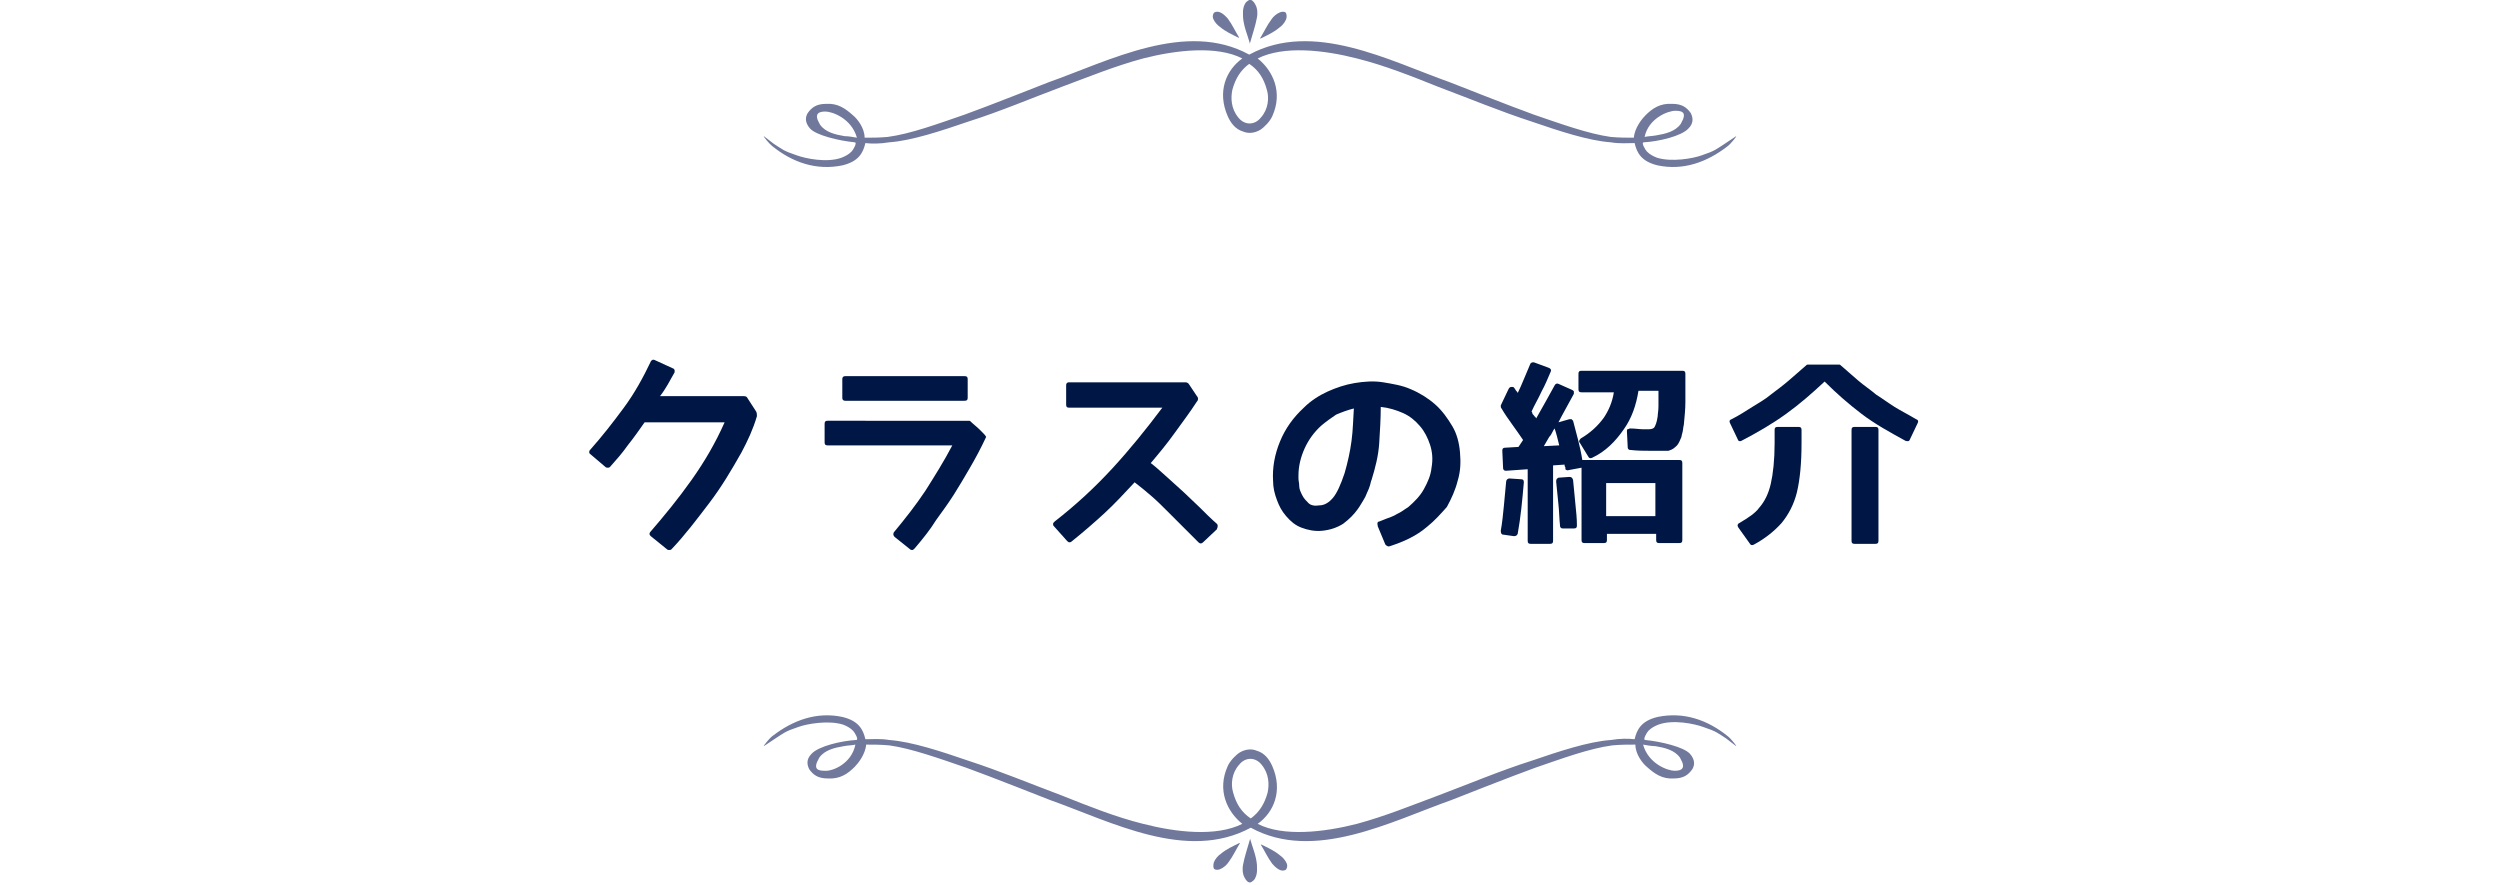 <?xml version="1.0" encoding="utf-8"?>
<!-- Generator: Adobe Illustrator 23.1.1, SVG Export Plug-In . SVG Version: 6.00 Build 0)  -->
<svg version="1.1" id="レイヤー_1" xmlns="http://www.w3.org/2000/svg" xmlns:xlink="http://www.w3.org/1999/xlink" x="0px"
	 y="0px" viewBox="0 0 325 115" style="enable-background:new 0 0 325 115;" xml:space="preserve">
<style type="text/css">
	.st0{fill:#001746;}
	.st1{fill:#70799C;}
</style>
<g>
	<path class="st0" d="M96.4,58.8c-1.3,2.3-2.6,4.5-4.2,6.6s-3.1,4.1-4.9,6c-0.1,0.1-0.2,0.1-0.3,0.1c-0.1,0-0.2,0-0.3-0.1l-2.1-1.7
		c-0.2-0.2-0.2-0.3-0.1-0.5c1.9-2.2,3.7-4.4,5.4-6.8s3.1-4.8,4.3-7.5H83.8c-0.7,1-1.4,2-2.2,3c-0.7,1-1.5,1.9-2.3,2.8
		c-0.1,0.1-0.2,0.1-0.3,0.1s-0.2,0-0.3-0.1l-2-1.7c-0.1-0.1-0.1-0.1-0.1-0.2s0-0.2,0.1-0.3c1.6-1.8,3-3.6,4.4-5.5s2.5-3.9,3.5-6
		c0-0.1,0.1-0.1,0.2-0.2s0.2,0,0.3,0l2.4,1.1c0.1,0,0.1,0.1,0.2,0.2c0,0.1,0,0.2,0,0.3c-0.3,0.5-0.6,1.1-0.9,1.6s-0.6,1-1,1.5h10.9
		c0.3,0,0.4,0.1,0.5,0.3l1.1,1.7c0.1,0.2,0.1,0.4,0.1,0.6C97.9,55.8,97.2,57.3,96.4,58.8z"/>
	<path class="st0" d="M118.9,71.3c-0.1,0.1-0.2,0.2-0.3,0.2c-0.1,0-0.2,0-0.3-0.1l-2-1.6c-0.2-0.2-0.2-0.4-0.1-0.6
		c1.5-1.8,2.9-3.6,4.1-5.4c1.2-1.9,2.4-3.8,3.5-5.9h-16.2c-0.3,0-0.4-0.1-0.4-0.4v-2.4c0-0.3,0.1-0.4,0.4-0.4H126
		c0.1,0,0.2,0.1,0.4,0.3c0.2,0.2,0.5,0.4,0.8,0.7s0.5,0.5,0.7,0.7c0.2,0.2,0.3,0.4,0.3,0.4c-0.7,1.5-1.4,2.8-2.1,4
		c-0.7,1.2-1.4,2.4-2.1,3.5c-0.7,1.1-1.5,2.2-2.3,3.3C120.9,68.9,120,70,118.9,71.3z M125.8,51.7c0,0.3-0.1,0.4-0.4,0.4h-15.5
		c-0.1,0-0.2,0-0.3-0.1c-0.1-0.1-0.1-0.2-0.1-0.3v-2.4c0-0.1,0-0.2,0.1-0.3c0.1-0.1,0.2-0.1,0.3-0.1h15.5c0.3,0,0.4,0.1,0.4,0.4
		V51.7z"/>
	<path class="st0" d="M158.2,68.8l-1.8,1.7c-0.2,0.2-0.4,0.2-0.6,0c-0.7-0.7-1.4-1.4-2.1-2.1s-1.3-1.3-2-2s-1.3-1.3-2-1.9
		s-1.4-1.2-2.2-1.8c-1.3,1.4-2.6,2.8-3.9,4s-2.8,2.5-4.3,3.7c-0.1,0.1-0.2,0.1-0.3,0.1c-0.1,0-0.2-0.1-0.3-0.2l-1.7-1.9
		c-0.1-0.1-0.1-0.2-0.1-0.3s0.1-0.2,0.2-0.3c2.7-2.1,5.2-4.4,7.5-6.9c2.3-2.5,4.4-5.1,6.5-7.9h-12.1c-0.3,0-0.4-0.1-0.4-0.4v-2.5
		c0-0.1,0-0.2,0.1-0.3s0.2-0.1,0.3-0.1h15.1c0.2,0,0.4,0.1,0.5,0.3l1,1.5c0.2,0.2,0.2,0.5,0,0.7c-0.9,1.4-1.9,2.7-2.9,4.1
		s-2,2.6-3.1,3.9c0.8,0.6,1.5,1.3,2.2,1.9c0.7,0.6,1.4,1.3,2.1,1.9c0.7,0.7,1.4,1.3,2.1,2s1.4,1.4,2.2,2.1c0.1,0.1,0.1,0.2,0.1,0.3
		C158.3,68.6,158.2,68.7,158.2,68.8z"/>
	<path class="st0" d="M185.5,68.5c-0.7,0.6-1.5,1.1-2.3,1.5c-0.8,0.4-1.6,0.7-2.5,1c-0.2,0.1-0.4,0-0.6-0.2l-1-2.4v-0.1
		c-0.1-0.3,0-0.5,0.2-0.5c0.3-0.1,0.7-0.3,1-0.4s0.6-0.2,1-0.4c0.3-0.2,0.6-0.3,0.9-0.5c0.3-0.2,0.6-0.4,0.9-0.6
		c0.8-0.7,1.5-1.4,2-2.3c0.5-0.9,0.9-1.8,1-2.8c0.2-1.1,0.1-2.1-0.2-3s-0.7-1.7-1.3-2.4c-0.6-0.7-1.3-1.3-2.2-1.7s-1.9-0.7-2.9-0.8
		c0,1.5-0.1,3.1-0.2,4.7s-0.5,3.2-1,4.8c-0.1,0.2-0.1,0.4-0.2,0.7c-0.1,0.3-0.2,0.6-0.4,1c-0.1,0.3-0.3,0.7-0.5,1s-0.4,0.7-0.7,1.1
		c-0.5,0.7-1.1,1.3-1.9,1.9c-0.8,0.5-1.7,0.8-2.7,0.9c-1,0.1-1.9-0.1-2.7-0.4s-1.4-0.8-2-1.5s-0.9-1.3-1.2-2.1s-0.5-1.6-0.5-2.5
		c-0.1-1.7,0.2-3.4,0.9-5.1c0.7-1.7,1.7-3.1,3.1-4.4c0.9-0.9,2-1.6,3.1-2.1s2.3-0.9,3.5-1.1s2.5-0.3,3.7-0.1s2.5,0.4,3.6,0.9
		c1.2,0.5,2.3,1.2,3.2,2c0.9,0.8,1.6,1.8,2.2,2.8s0.9,2.2,1,3.4s0.1,2.4-0.3,3.7c-0.3,1.2-0.8,2.3-1.4,3.4
		C187.3,66.8,186.5,67.7,185.5,68.5z M171.8,55.3c-1,0.9-1.7,1.9-2.2,3s-0.8,2.3-0.8,3.5c0,0.1,0,0.2,0,0.2s0,0.2,0,0.2
		c0,0.3,0.1,0.6,0.1,1s0.2,0.8,0.4,1.2s0.5,0.7,0.8,1s0.8,0.4,1.4,0.3c0.7,0,1.3-0.4,1.8-1s1-1.7,1.5-3.2c0.4-1.4,0.7-2.7,0.9-4.2
		s0.2-2.8,0.3-4.2c-0.8,0.2-1.6,0.5-2.3,0.8C173.1,54.3,172.4,54.8,171.8,55.3z"/>
	<path class="st0" d="M196.1,50.6c0.1-0.2,0.2-0.3,0.4-0.3c0.2,0,0.3,0,0.4,0.2c0.1,0.1,0.1,0.2,0.2,0.3s0.2,0.2,0.2,0.3
		c0.3-0.6,0.5-1.1,0.8-1.8s0.5-1.2,0.8-1.9c0.1-0.3,0.3-0.3,0.5-0.3l1.9,0.7c0.3,0.1,0.4,0.3,0.3,0.5c-0.4,0.9-0.7,1.7-1.2,2.6
		c-0.4,0.9-0.9,1.7-1.3,2.6c0,0,0.1,0.1,0.1,0.2s0.1,0.2,0.2,0.3c0.1,0.1,0.1,0.2,0.2,0.2c0,0.1,0.1,0.1,0.1,0.2
		c0.9-1.6,1.7-3,2.4-4.3c0.1-0.2,0.3-0.3,0.5-0.2l1.8,0.8c0.1,0.1,0.2,0.1,0.2,0.2c0,0.1,0,0.2,0,0.3c-0.8,1.5-1.5,2.7-2,3.7
		l1.4-0.4c0.1,0,0.2,0,0.3,0c0.1,0.1,0.1,0.1,0.2,0.2c0.4,1.6,0.9,3.2,1.2,5.1h12.6c0.3,0,0.4,0.1,0.4,0.4v10c0,0.3-0.1,0.4-0.4,0.4
		h-2.6c-0.3,0-0.4-0.1-0.4-0.4v-0.8h-6.4v0.8c0,0.3-0.1,0.4-0.4,0.4H206c-0.3,0-0.4-0.1-0.4-0.4v-9.4l-1.6,0.3
		c-0.3,0.1-0.4,0-0.5-0.1c0,0,0-0.1,0-0.1c0,0,0-0.1,0-0.1c0-0.1-0.1-0.2-0.1-0.2c0-0.1,0-0.1,0-0.2l-1.5,0.1v9.8
		c0,0.3-0.1,0.4-0.4,0.4H199c-0.3,0-0.4-0.1-0.4-0.4V61l-2.8,0.2c-0.1,0-0.2,0-0.3-0.1c-0.1-0.1-0.1-0.2-0.1-0.3l-0.1-2.2
		c0-0.3,0.1-0.4,0.4-0.4l1.7-0.1l0.6-0.9c-0.4-0.6-0.9-1.3-1.4-2c-0.5-0.7-1-1.4-1.4-2.1c-0.1-0.1-0.1-0.2-0.1-0.4L196.1,50.6z
		 M195.4,69.5c-0.2,0-0.3-0.2-0.3-0.5c0.2-1.1,0.3-2.2,0.4-3.2c0.1-1.1,0.2-2.1,0.3-3.2c0-0.2,0.2-0.4,0.4-0.4l1.5,0.1
		c0.3,0,0.4,0.1,0.4,0.4c-0.2,2.3-0.4,4.5-0.8,6.7c-0.1,0.2-0.2,0.3-0.5,0.3L195.4,69.5z M202.7,57.9c-0.1-0.4-0.2-0.8-0.3-1.2
		s-0.2-0.7-0.3-1c-0.1,0.1-0.2,0.3-0.3,0.5c-0.1,0.2-0.2,0.4-0.4,0.6l-0.7,1.2L202.7,57.9z M203.2,68.7c-0.1,0-0.2,0-0.3-0.1
		c-0.1-0.1-0.1-0.2-0.1-0.3c-0.1-0.9-0.1-1.8-0.2-2.7c-0.1-1-0.2-2-0.3-3c0-0.3,0.1-0.4,0.3-0.5L204,62c0.3,0,0.4,0.1,0.5,0.4
		c0.1,1.1,0.2,2.1,0.3,3.1c0.1,1,0.2,1.9,0.2,2.8c0,0.3-0.1,0.4-0.4,0.4L203.2,68.7z M205.4,57.6c-0.2-0.2-0.1-0.4,0.1-0.6
		c1.2-0.7,2.2-1.6,3-2.7c0.6-0.9,1.1-2,1.3-3.3h-4.2c-0.3,0-0.4-0.1-0.4-0.4v-2c0-0.3,0.1-0.4,0.4-0.4h13.1c0.3,0,0.4,0.1,0.4,0.4
		c0,0.6,0,1.2,0,1.8c0,0.6,0,1.3,0,1.9c0,0.9-0.1,1.8-0.2,2.9c-0.1,0.4-0.1,0.8-0.2,1.1c-0.1,0.3-0.1,0.6-0.2,0.7
		c-0.2,0.5-0.4,0.9-0.7,1.1c-0.3,0.3-0.6,0.4-0.9,0.5c-0.1,0-0.3,0-0.5,0s-0.4,0-0.7,0c-0.3,0-0.8,0-1.4,0s-1.4,0-2.3-0.1
		c-0.1,0-0.2,0-0.3-0.1c-0.1-0.1-0.1-0.2-0.1-0.3l-0.1-2c0-0.2,0-0.3,0.1-0.3s0.2-0.1,0.3-0.1c0.7,0,1.2,0.1,1.6,0.1s0.7,0,0.9,0
		c0.3,0,0.6-0.1,0.7-0.3s0.3-0.6,0.4-1.4c0-0.3,0.1-0.7,0.1-1.3s0-1.2,0-2h-2.6c-0.3,1.9-0.9,3.6-1.9,5c-1.1,1.6-2.4,2.9-4.1,3.7
		c-0.2,0.1-0.4,0.1-0.5-0.1L205.4,57.6z M215.2,62.8h-6.4v4.3h6.4V62.8z"/>
	<path class="st0" d="M237.2,49.6c-1.6,1.5-3.2,2.9-5,4.2s-3.7,2.4-5.8,3.5c-0.2,0.1-0.4,0.1-0.5-0.2l-1-2.1
		c-0.1-0.2-0.1-0.4,0.2-0.5c1-0.5,1.9-1.1,2.7-1.6s1.7-1,2.4-1.6c0.8-0.6,1.6-1.2,2.3-1.8s1.5-1.3,2.3-2c0.1-0.1,0.1-0.1,0.2-0.1
		h4.1c0.1,0,0.1,0,0.2,0.1c0.8,0.7,1.6,1.4,2.3,2s1.6,1.2,2.3,1.8c0.8,0.5,1.6,1.1,2.4,1.6s1.8,1,2.8,1.6c0.3,0.1,0.3,0.3,0.2,0.5
		l-1,2.1c-0.1,0.3-0.3,0.3-0.6,0.2c-2-1.1-4-2.2-5.7-3.5S238.8,51.2,237.2,49.6z M233.8,55.5c0.3,0,0.4,0.1,0.4,0.4v1.7
		c0,2.6-0.2,4.7-0.6,6.4c-0.4,1.6-1.1,2.9-2,4c-0.9,1-2.1,2-3.6,2.8c-0.2,0.1-0.4,0.1-0.5-0.1l-1.5-2.1c-0.2-0.3-0.1-0.5,0.1-0.6
		c1.2-0.7,2.1-1.3,2.6-2c0.7-0.8,1.2-1.8,1.5-3.1c0.3-1.3,0.5-3.1,0.5-5.3v-1.7c0-0.3,0.1-0.4,0.4-0.4H233.8z M240.7,55.9
		c0-0.3,0.1-0.4,0.4-0.4h2.7c0.3,0,0.4,0.1,0.4,0.4v14.4c0,0.3-0.1,0.4-0.4,0.4h-2.7c-0.3,0-0.4-0.1-0.4-0.4V55.9z"/>
</g>
<g>
	<path class="st1" d="M224.2,18.7c-1.1,0.7-1.2,0.9-3,1.5c-1.1,0.4-3.9,0.9-5.8,0.3c-0.5-0.2-0.9-0.4-1.3-0.8
		c-0.2-0.2-0.8-1.2-0.4-1.2c1.9-0.1,4.9-0.8,5.8-1.8c0.7-0.7,0.6-1.4,0.3-2c-0.5-0.7-1.1-1.2-2.4-1.2c-1.6-0.1-2.6,0.6-3.5,1.5
		c-0.4,0.4-1.4,1.6-1.5,2.9c-0.9,0-1.9,0-3-0.1c-2.9-0.4-6.5-1.7-10-2.9c-2.8-1-10.9-4.2-10.9-4.2c-7.9-2.8-17.8-8.1-26.1-3.6
		c-8.2-4.5-18.2,0.8-26.1,3.6c0,0-8.1,3.2-10.9,4.2c-3.5,1.2-7,2.5-10,2.9c-1.1,0.1-2,0.1-3,0.1c0-1.3-1-2.5-1.5-2.9
		c-1-0.9-2-1.6-3.5-1.5c-1.3,0-1.9,0.5-2.4,1.2c-0.3,0.5-0.4,1.2,0.3,2c0.8,0.9,3.8,1.6,5.8,1.8c0.4,0-0.2,1-0.4,1.2
		c-0.4,0.4-0.8,0.6-1.3,0.8c-1.9,0.7-4.7,0.1-5.8-0.3c-1.8-0.6-1.9-0.8-3-1.5l-1.3-1c-0.1,0,0.7,1,1.1,1.3c2.6,2.1,5.7,3.2,9.1,2.5
		c2.1-0.5,2.7-1.6,3-2.9c0.8,0.1,1.9,0.1,3.1-0.1c2.9-0.2,6.8-1.5,10.3-2.7c4.1-1.3,8.1-3,12.1-4.5c3.5-1.3,6.9-2.7,10.6-3.7
		c4.3-1.1,9.6-1.7,12.9,0c-2.1,1.5-3.3,4.3-1.9,7.5c0.4,0.9,1,1.7,2,2c0.7,0.3,1.5,0.2,2.2-0.2c0.5-0.3,1.3-1.1,1.6-1.8
		c1.4-3.1,0.1-5.9-1.9-7.5c3.4-1.7,8.6-1.1,12.9,0c3.6,0.9,7.1,2.3,10.6,3.7c4,1.5,8.1,3.2,12.1,4.5c3.5,1.2,7.4,2.5,10.3,2.7
		c1.1,0.2,2.3,0.1,3.1,0.1c0.3,1.3,0.9,2.4,3,2.9c3.3,0.7,6.4-0.4,9.1-2.5c0.4-0.3,1.2-1.3,1.1-1.3L224.2,18.7z M217.8,14.4
		c1,0,1.3,0.3,1,1.1c-0.1,0.2-0.2,0.4-0.3,0.6c-0.7,1-2,1.3-3.2,1.5c-0.5,0.1-1.1,0.1-1.5,0.2C214.3,15.4,216.8,14.4,217.8,14.4z
		 M109.8,17.7c-1.2-0.2-2.5-0.5-3.2-1.5c-0.1-0.2-0.2-0.4-0.3-0.6c-0.3-0.8,0.1-1.1,1-1.1c0.9,0,3.4,0.9,4.1,3.4
		C110.8,17.8,110.3,17.7,109.8,17.7z M164.7,11.7c0.3,1,0.2,2.5-0.8,3.6c-0.8,1-2.1,1-2.9,0c-1-1.2-1-2.6-0.8-3.6
		c0.4-1.5,1.1-2.6,2.2-3.4C163.6,9.1,164.3,10.2,164.7,11.7z"/>
	<g>
		<path class="st1" d="M162.4,0c-0.2,0.1-0.5,0.3-0.6,0.6c-0.3,0.6-0.2,1.3-0.2,1.7c0.1,1.2,0.6,2.3,0.9,3.4c0,0,0-0.1,0-0.1
			c0.3-1.1,0.7-2.2,0.9-3.3c0.1-0.4,0.1-1.2-0.2-1.7C163,0.2,162.7-0.1,162.4,0z"/>
		<g>
			<path class="st1" d="M167.1,1.6c-0.2-0.1-0.4-0.1-0.7,0c-0.5,0.2-0.9,0.6-1.1,0.9c-0.6,0.8-1,1.7-1.5,2.5c0,0,0.1,0,0.1,0
				c0.8-0.4,1.7-0.8,2.4-1.4c0.3-0.2,0.7-0.6,0.9-1.1C167.3,2.2,167.3,1.8,167.1,1.6z"/>
			<path class="st1" d="M158.6,1.6c-0.2-0.1-0.5-0.1-0.7,0c-0.2,0.1-0.3,0.5-0.2,0.8c0.2,0.5,0.6,0.9,0.9,1.1c0.7,0.6,1.6,1,2.4,1.4
				c0,0,0.1,0,0.1,0c-0.5-0.8-0.9-1.7-1.5-2.5C159.5,2.3,159.1,1.8,158.6,1.6z"/>
		</g>
	</g>
</g>
<g>
	<path class="st1" d="M100.8,96c1.1-0.7,1.2-0.9,3-1.5c1.1-0.4,3.9-0.9,5.8-0.3c0.5,0.2,0.9,0.4,1.3,0.8c0.2,0.2,0.8,1.2,0.4,1.2
		c-1.9,0.1-4.9,0.8-5.8,1.8c-0.7,0.7-0.6,1.4-0.3,2c0.5,0.7,1.1,1.2,2.4,1.2c1.6,0.1,2.6-0.6,3.5-1.5c0.4-0.4,1.4-1.6,1.5-2.9
		c0.9,0,1.9,0,3,0.1c2.9,0.4,6.5,1.7,10,2.9c2.8,1,10.9,4.2,10.9,4.2c7.9,2.8,17.8,8.1,26.1,3.6c8.2,4.5,18.2-0.8,26.1-3.6
		c0,0,8.1-3.2,10.9-4.2c3.5-1.2,7-2.5,10-2.9c1.1-0.1,2-0.1,3-0.1c0,1.3,1,2.5,1.5,2.9c1,0.9,2,1.6,3.5,1.5c1.3,0,1.9-0.5,2.4-1.2
		c0.3-0.5,0.4-1.2-0.3-2c-0.8-0.9-3.8-1.6-5.8-1.8c-0.4,0,0.2-1,0.4-1.2c0.4-0.4,0.8-0.6,1.3-0.8c1.9-0.7,4.7-0.1,5.8,0.3
		c1.8,0.6,1.9,0.8,3,1.5l1.3,1c0.1,0-0.7-1-1.1-1.3c-2.6-2.1-5.7-3.2-9.1-2.5c-2.1,0.5-2.7,1.6-3,2.9c-0.8-0.1-1.9-0.1-3.1,0.1
		c-2.9,0.2-6.8,1.5-10.3,2.7c-4.1,1.3-8.1,3-12.1,4.5c-3.5,1.3-6.9,2.7-10.6,3.7c-4.3,1.1-9.6,1.7-12.9,0c2.1-1.5,3.3-4.3,1.9-7.5
		c-0.4-0.9-1-1.7-2-2c-0.7-0.3-1.5-0.2-2.2,0.2c-0.5,0.3-1.3,1.1-1.6,1.8c-1.4,3.1-0.1,5.9,1.9,7.5c-3.4,1.7-8.6,1.1-12.9,0
		c-3.6-0.9-7.1-2.3-10.6-3.7c-4-1.5-8.1-3.2-12.1-4.5c-3.5-1.2-7.4-2.5-10.3-2.7c-1.1-0.2-2.3-0.1-3.1-0.1c-0.3-1.3-0.9-2.4-3-2.9
		c-3.3-0.7-6.4,0.4-9.1,2.5c-0.4,0.3-1.2,1.3-1.1,1.3L100.8,96z M107.2,100.2c-1,0-1.3-0.3-1-1.1c0.1-0.2,0.2-0.4,0.3-0.6
		c0.7-1,2-1.3,3.2-1.5c0.5-0.1,1.1-0.1,1.5-0.2C110.7,99.3,108.2,100.3,107.2,100.2z M215.2,97c1.2,0.2,2.5,0.5,3.2,1.5
		c0.1,0.2,0.2,0.4,0.3,0.6c0.3,0.8-0.1,1.1-1,1.1c-0.9,0-3.4-0.9-4.1-3.4C214.2,96.9,214.7,97,215.2,97z M160.3,103
		c-0.3-1-0.2-2.5,0.8-3.6c0.8-1,2.1-1,2.9,0c1,1.2,1,2.6,0.8,3.6c-0.4,1.5-1.1,2.6-2.2,3.4C161.4,105.6,160.7,104.5,160.3,103z"/>
	<g>
		<path class="st1" d="M162.6,114.7c0.2-0.1,0.5-0.3,0.6-0.6c0.3-0.6,0.2-1.3,0.2-1.7c-0.1-1.2-0.6-2.3-0.9-3.4c0,0,0,0.1,0,0.1
			c-0.3,1.1-0.7,2.2-0.9,3.3c-0.1,0.4-0.1,1.2,0.2,1.7C162,114.5,162.3,114.8,162.6,114.7z"/>
		<g>
			<path class="st1" d="M157.9,113c0.2,0.1,0.4,0.1,0.7,0c0.5-0.2,0.9-0.6,1.1-0.9c0.6-0.8,1-1.7,1.5-2.5c0,0-0.1,0-0.1,0
				c-0.8,0.4-1.7,0.8-2.4,1.4c-0.3,0.2-0.7,0.6-0.9,1.1C157.7,112.5,157.7,112.9,157.9,113z"/>
			<path class="st1" d="M166.4,113.1c0.2,0.1,0.5,0.1,0.7,0c0.2-0.1,0.3-0.5,0.2-0.8c-0.2-0.5-0.6-0.9-0.9-1.1
				c-0.7-0.6-1.6-1-2.4-1.4c0,0-0.1,0-0.1,0c0.5,0.8,0.9,1.7,1.5,2.5C165.5,112.4,165.9,112.9,166.4,113.1z"/>
		</g>
	</g>
</g>
</svg>
